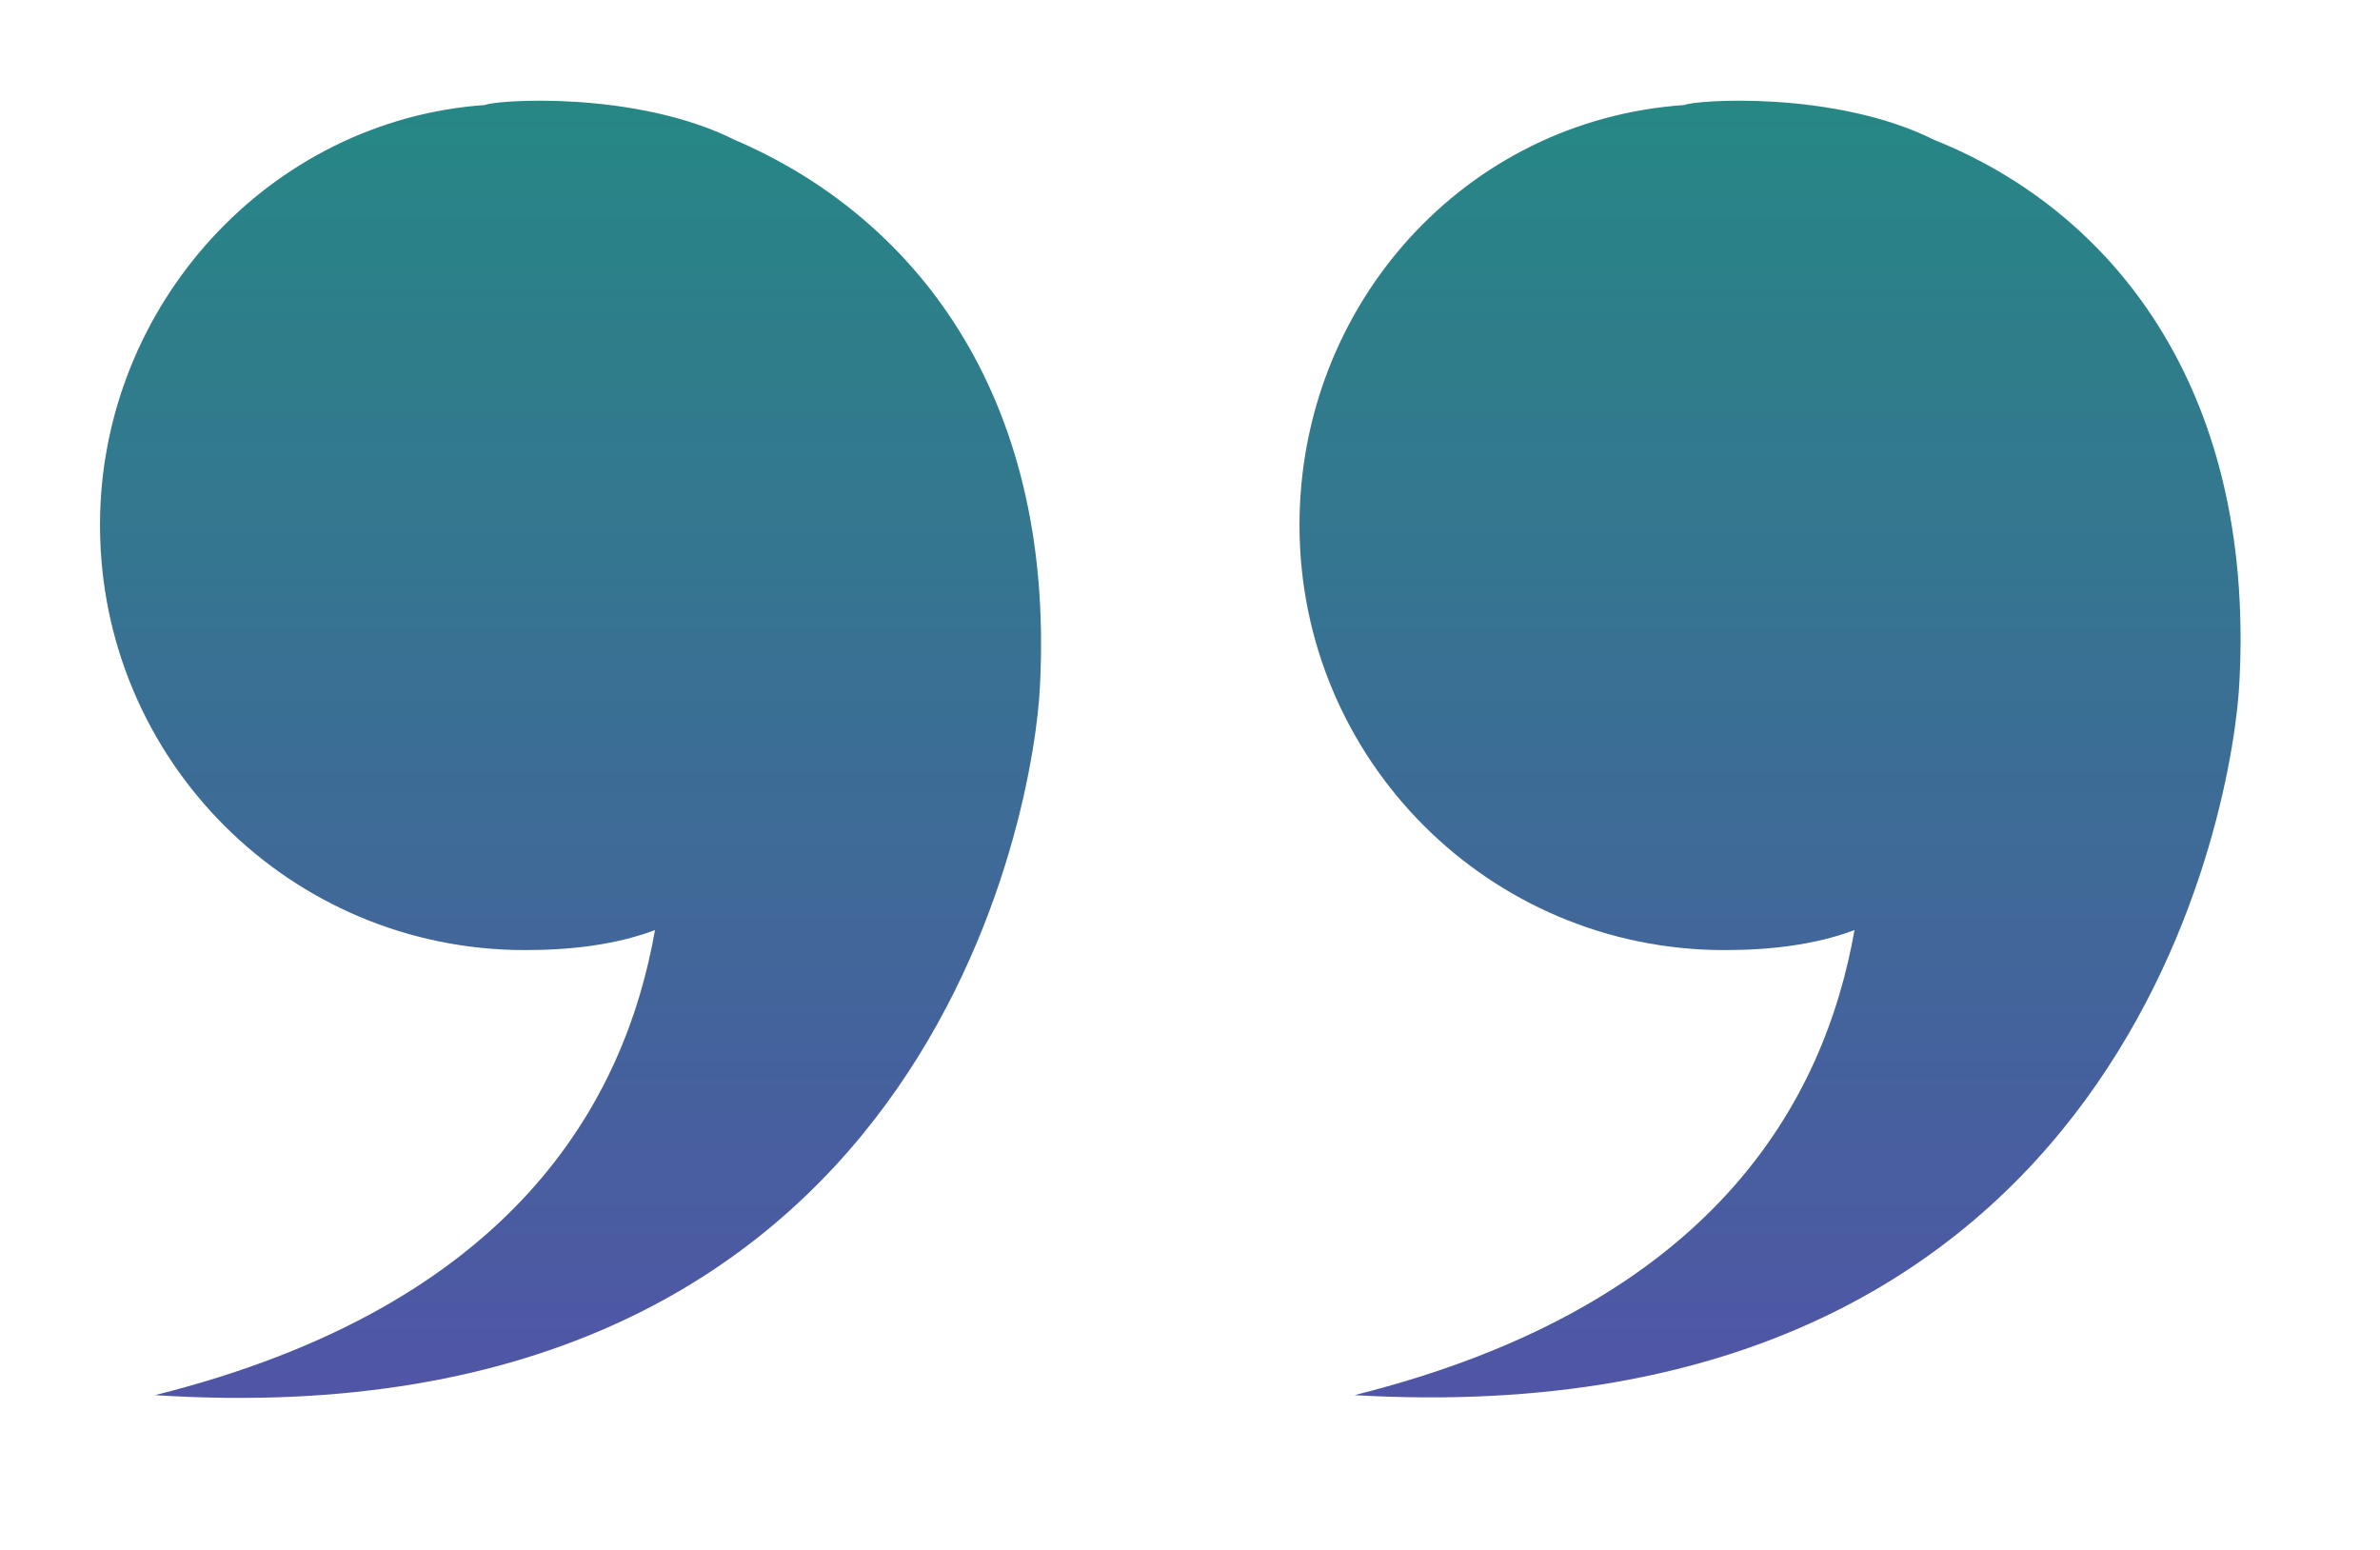 <?xml version="1.0" encoding="utf-8"?>
<!-- Generator: Adobe Illustrator 26.3.1, SVG Export Plug-In . SVG Version: 6.00 Build 0)  -->
<svg version="1.1" id="Layer_1" xmlns="http://www.w3.org/2000/svg" xmlns:xlink="http://www.w3.org/1999/xlink" x="0px" y="0px"
	 viewBox="0 0 47.6 31" style="enable-background:new 0 0 47.6 31;" xml:space="preserve">
<style type="text/css">
	.st0{opacity:0.93;}
	.st1{fill:url(#Path_6_00000098217168334845177490000009498640716511407286_);}
	.st2{fill:url(#Path_7_00000147934072642767608050000009219215094605163661_);}
</style>
<g id="Group_551" class="st0">
	<g id="Group_8" transform="translate(0 0)">
		<g id="Group_7">
			
				<linearGradient id="Path_6_00000125599321168125712220000006970859196773388698_" gradientUnits="userSpaceOnUse" x1="-906.715" y1="68.303" x2="-906.715" y2="68.816" gradientTransform="matrix(36.701 0 0 50.441 33288.918 -3443.255)">
				<stop  offset="9.584667e-08" style="stop-color:#177E7C"/>
				<stop  offset="1" style="stop-color:#43499F"/>
			</linearGradient>
			<path id="Path_6" style="fill:url(#Path_6_00000125599321168125712220000006970859196773388698_);" d="M2,10.5
				c0,4.7,3.8,8.5,8.5,8.5c0.9,0,1.8-0.1,2.6-0.4c-0.6,3.4-2.8,7.5-10,9.3c15.5,1,17.6-11.8,17.7-14.2c0.3-5.9-2.6-9.4-6.1-10.9
				c-2-1-4.8-0.8-5-0.7C5.4,2.4,2,6.1,2,10.5z"/>
		</g>
	</g>
	<g id="Group_10" transform="translate(46.69 0)">
		<g id="Group_9">
			
				<linearGradient id="Path_7_00000125583011939279167960000009768351659530730648_" gradientUnits="userSpaceOnUse" x1="-1000.712" y1="68.303" x2="-1000.712" y2="68.816" gradientTransform="matrix(36.7 0 0 50.441 36715.051 -3443.255)">
				<stop  offset="0" style="stop-color:#177E7C"/>
				<stop  offset="1" style="stop-color:#43499F"/>
			</linearGradient>
			<path id="Path_7" style="fill:url(#Path_7_00000125583011939279167960000009768351659530730648_);" d="M-20.7,10.5
				c0,4.7,3.8,8.5,8.5,8.5c0.9,0,1.8-0.1,2.6-0.4c-0.6,3.4-2.8,7.5-10,9.3C-4.1,28.8-2,16-1.9,13.6C-1.6,7.7-4.5,4.2-8,2.8
				c-2-1-4.8-0.8-5-0.7C-17.4,2.4-20.7,6.1-20.7,10.5z"/>
		</g>
	</g>
</g>
</svg>

